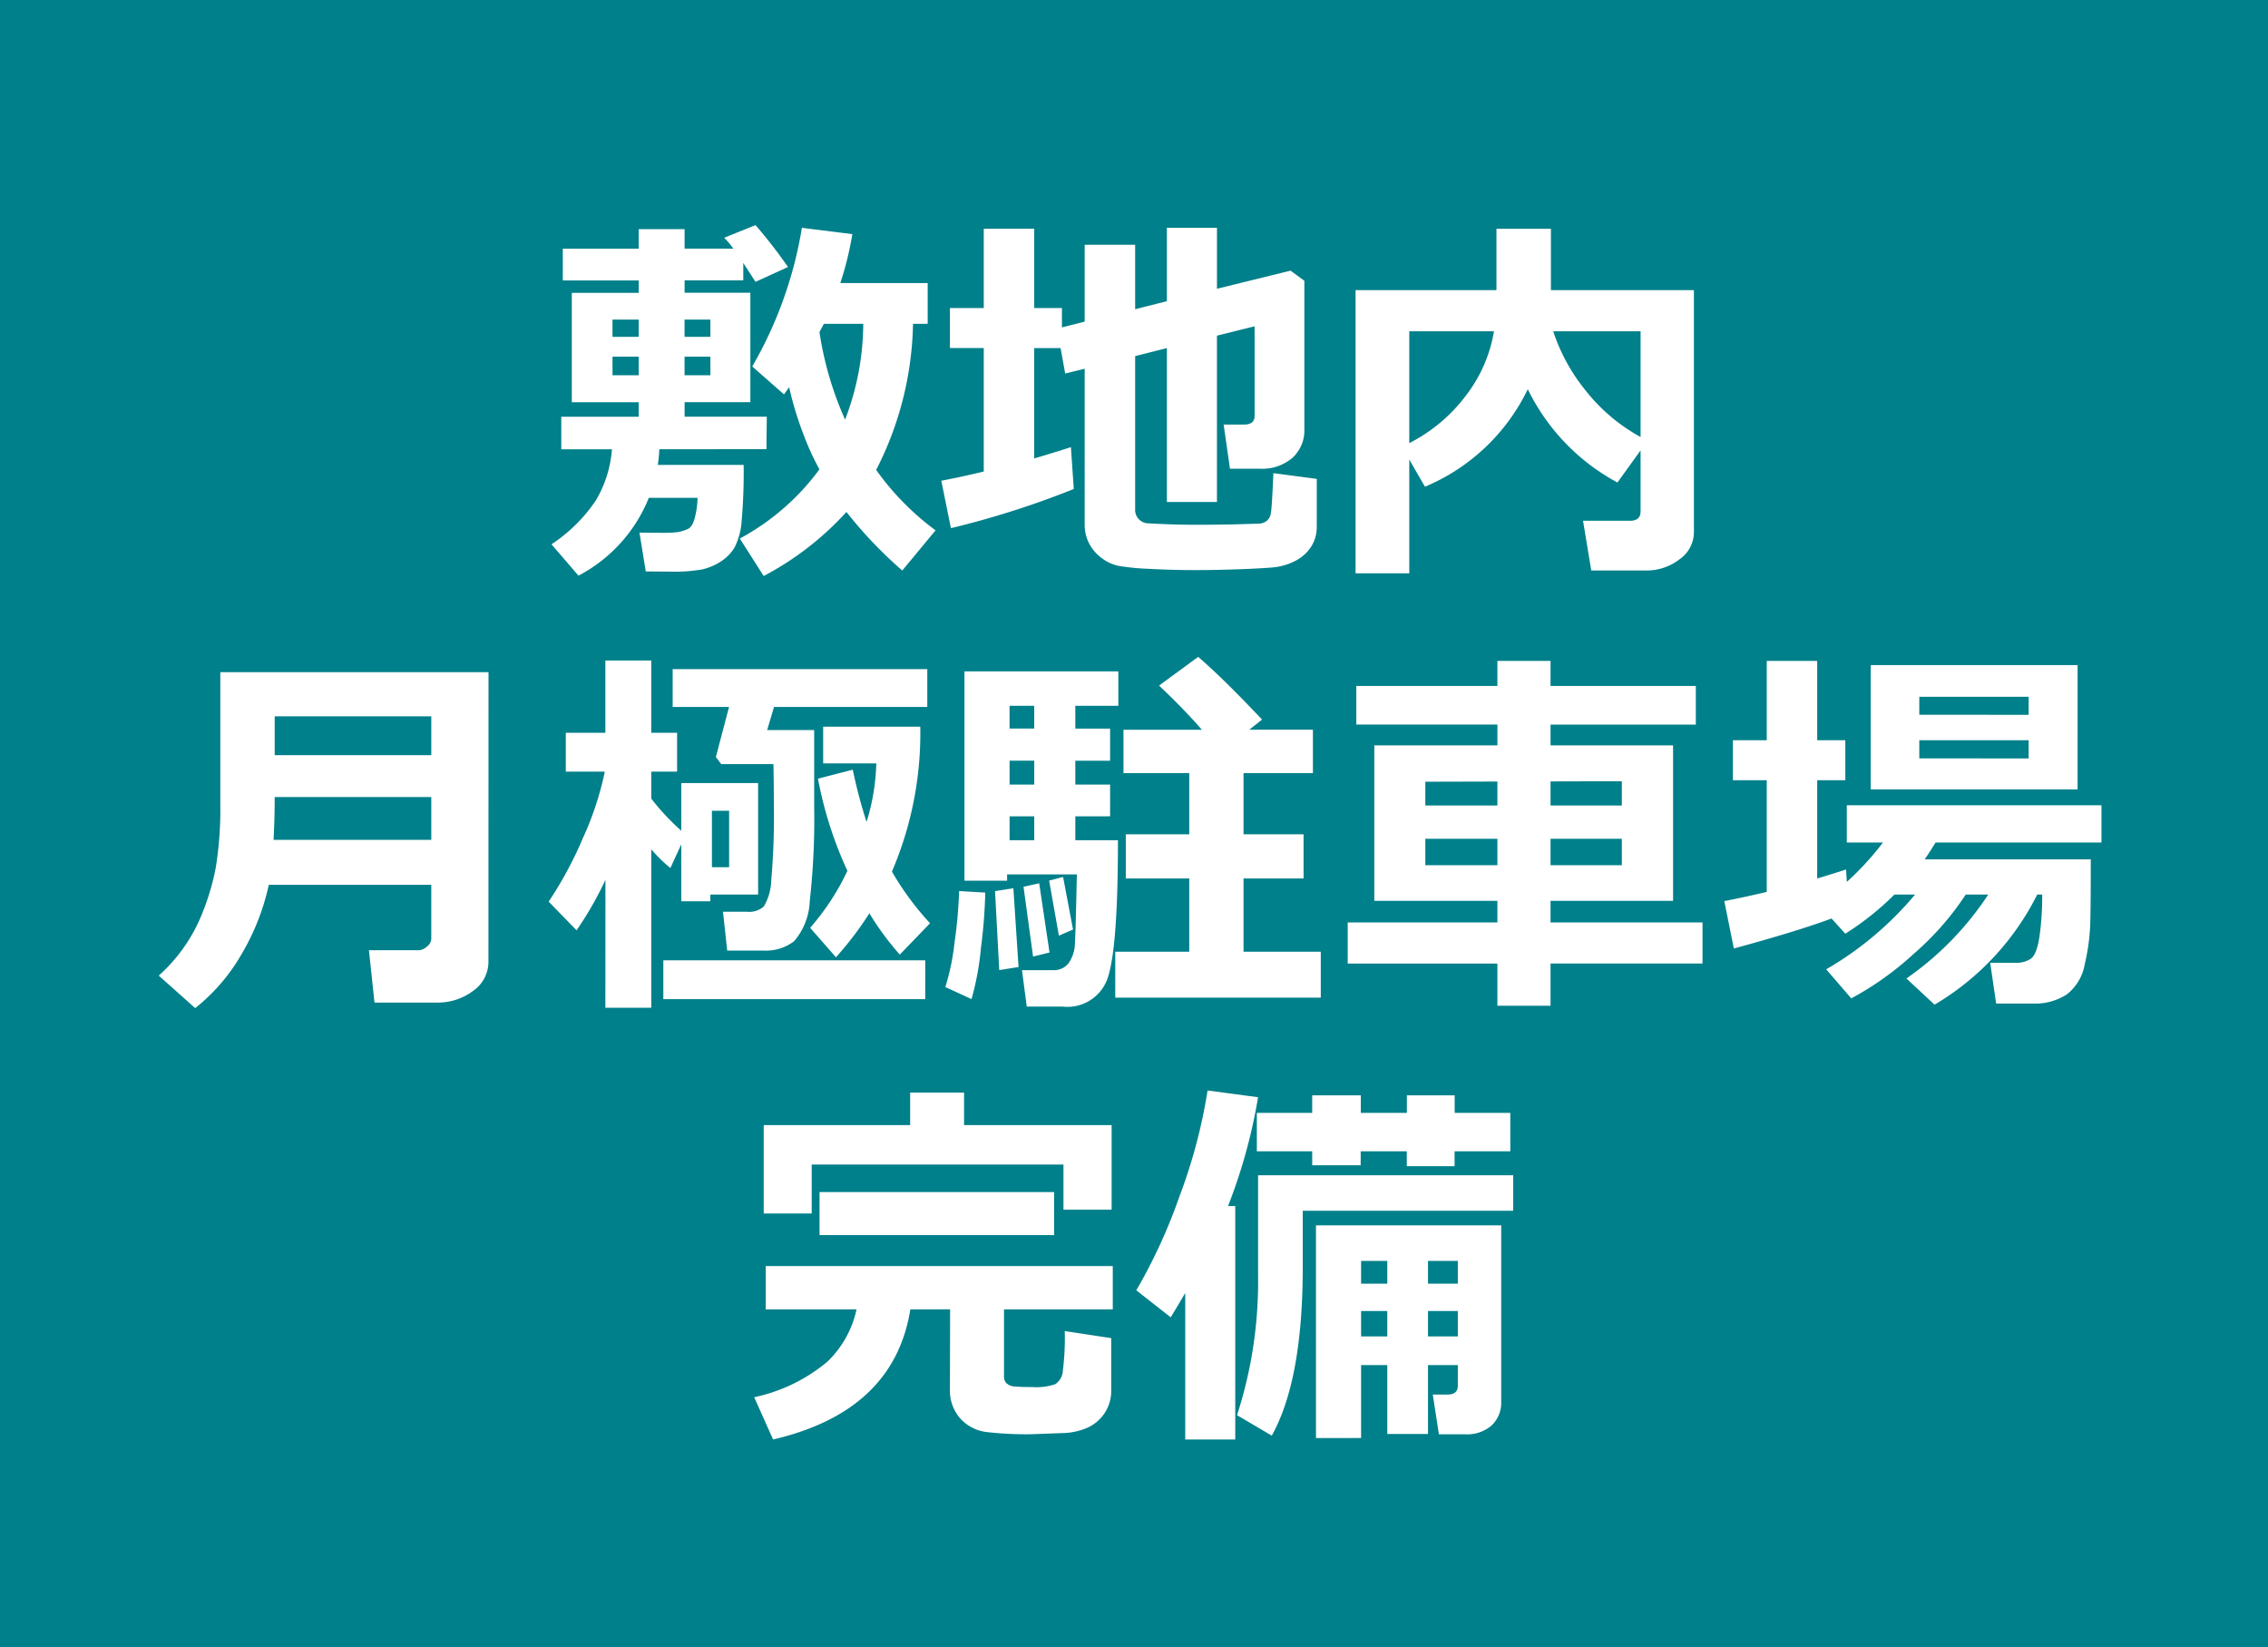 <svg xmlns="http://www.w3.org/2000/svg" width="168" height="122" viewBox="0 0 168 122">
  <g id="グループ_12" data-name="グループ 12" transform="translate(-305 -20)">
    <rect id="長方形_1484" data-name="長方形 1484" width="168" height="122" transform="translate(305 20)" fill="#00808a" />
    <path id="パス_21" data-name="パス 21" d="M-35.16-7.731a10.527,10.527,0,0,1-.113,1.161h6.358a41.337,41.337,0,0,1-.149,4.156A5.07,5.07,0,0,1-29.588-.46,3.153,3.153,0,0,1-30.614.588a4.263,4.263,0,0,1-1.381.581,11.833,11.833,0,0,1-2.329.163l-1.841-.014-.467-2.875q.949.014,1.543.014a8.9,8.9,0,0,0,1.381-.064,3.361,3.361,0,0,0,.658-.219q.354-.156.531-.885a6.6,6.6,0,0,0,.191-1.423h-3.611a11.22,11.22,0,0,1-5.211,5.763l-2-2.322a11.719,11.719,0,0,0,3.278-3.236,8.637,8.637,0,0,0,1.2-3.8h-3.752v-2.407h5.735v-1.076h-4.956v-8.1h4.956v-.92h-5.622v-2.351h5.622V-24.03h3.4v1.444h3.611a5.914,5.914,0,0,0-.68-.807l2.322-.935a36.532,36.532,0,0,1,2.407,3.1l-2.407,1.1-.906-1.4v1.289h-4.347v.92h4.871v8.1h-4.871v1.076H-27.2l-.028,2.407Zm1.869-8.326h1.912v-1.274h-1.912Zm-5.338,0h1.94v-1.274h-1.94Zm1.94,1.473h-1.94v1.374h1.94Zm5.31,0h-1.912v1.374h1.912Zm15.01-2.436A24.62,24.62,0,0,1-19.1-6.2a19.994,19.994,0,0,0,4.4,4.475l-2.464,2.974A31.566,31.566,0,0,1-21.3-3.087a22.341,22.341,0,0,1-6.131,4.744L-29.2-1.119a17.713,17.713,0,0,0,5.9-5.126l-.057-.1A19.15,19.15,0,0,1-24.433-8.7a24.732,24.732,0,0,1-1.112-3.632q-.17.255-.382.538l-2.351-2.067A30.161,30.161,0,0,0-24.6-24.129l3.738.467a24.2,24.2,0,0,1-.892,3.625h6.471v3.016ZM-21.4-9.926a20.017,20.017,0,0,0,1.345-7.094h-2.917l-.326.609A24.7,24.7,0,0,0-21.4-9.926ZM13.537-2a2.686,2.686,0,0,1-.425,1.5A3.029,3.029,0,0,1,11.93.545a4.5,4.5,0,0,1-1.643.474Q9.4,1.1,7.632,1.161t-3.214.057q-1.6,0-3.285-.092A17.488,17.488,0,0,1-1.175.9,3.173,3.173,0,0,1-2.386.333,3.153,3.153,0,0,1-3.313-.736a2.991,2.991,0,0,1-.34-1.43V-13.693l-1.444.354-.34-1.883H-7.392v8.17q1.458-.425,2.719-.835l.212,3.1a66.017,66.017,0,0,1-9.1,2.9L-14.273-5.4q1.43-.269,3.144-.68v-9.147h-2.506v-2.959h2.506v-5.876h3.738v5.876h2.053v1.43l1.685-.425v-5.692H.085V-18.1l2.351-.595v-5.437h3.71v4.517L11.6-20.957l1.02.75v10.96a2.756,2.756,0,0,1-.892,2.159,3.451,3.451,0,0,1-2.393.8H7.108L6.641-9.558h1.5q.793,0,.793-.637v-6.641l-2.79.694V-3.823H2.436v-11.4l-2.351.595V-3.271a.99.99,0,0,0,.878,1.02q1.883.113,3.653.113,1.175,0,2.747-.028l1.912-.057a1,1,0,0,0,.559-.205.909.909,0,0,0,.3-.538q.078-.361.191-2.995l3.214.425Zm27.938.411A2.454,2.454,0,0,1,40.4.425a3.952,3.952,0,0,1-2.464.821H33.871l-.609-3.682h3.483q.779,0,.779-.694V-7.646L35.811-5.268a15.593,15.593,0,0,1-6.641-6.91,14.8,14.8,0,0,1-7.618,7.222L20.391-6.967V1.458H16.412V-19.513H26.848v-4.545h4.036v4.545H41.475ZM26.664-16.468H20.391v8.284a12.113,12.113,0,0,0,4.241-3.583A10.613,10.613,0,0,0,26.664-16.468ZM37.524-8.638v-7.831H31.053A13.679,13.679,0,0,0,33.4-12.149,13.32,13.32,0,0,0,37.524-8.638ZM-47.819,30.173a2.622,2.622,0,0,1-1.168,2.23,4.339,4.339,0,0,1-2.6.843h-4.673l-.411-3.88h3.71a.936.936,0,0,0,.588-.276.749.749,0,0,0,.319-.531V24.523H-64.089a17.292,17.292,0,0,1-2.032,5.161,13.977,13.977,0,0,1-3.42,3.972l-2.7-2.407a12.23,12.23,0,0,0,2.974-4.029,17.969,17.969,0,0,0,1.253-3.986,26.832,26.832,0,0,0,.333-4.6V8.777h19.867Zm-4.234-15.25V12.048h-11.6v2.875Zm0,6.273V18.024h-11.6q0,1.685-.085,3.172Zm12.9,2.959a25.552,25.552,0,0,1-2.138,3.738l-2.067-2.124a28.288,28.288,0,0,0,2.549-4.737A22.772,22.772,0,0,0-39.2,16.141h-2.889V13.266h2.931V7.914h3.4v5.353h1.912v2.875h-1.912v2a17.738,17.738,0,0,0,2.223,2.379V16.99h5.692v8.255h-3.54v.5h-2.152v-4.22l-.807,1.756a10.559,10.559,0,0,1-1.416-1.388V33.628h-3.4Zm9.162-.935V19.043h-1.274v4.177Zm6.3-4.5a54.521,54.521,0,0,1-.326,6.988A4.823,4.823,0,0,1-25.177,28.7a3.438,3.438,0,0,1-2.266.694h-2.69l-.312-2.875h1.784a1.637,1.637,0,0,0,1.239-.389,4.015,4.015,0,0,0,.552-1.947,54.482,54.482,0,0,0,.191-5.622q0-1.345-.028-2.974h-3.866l-.4-.524.977-3.71h-4.177v-2.8h18.861v2.8H-26.664l-.51,1.713h3.483Zm8.581,8.652-2.237,2.322A20.657,20.657,0,0,1-19.6,26.633a24.7,24.7,0,0,1-2.478,3.257l-1.912-2.181a18.033,18.033,0,0,0,2.761-4.22,28.906,28.906,0,0,1-2.181-6.825L-20.83,16a35.912,35.912,0,0,0,1.02,3.866,16.015,16.015,0,0,0,.722-4.333h-3.937V12.813h7.193a25.986,25.986,0,0,1-2.1,10.733A21.451,21.451,0,0,0-15.109,27.37Zm-.354,5.622h-19.4V30.117h19.4Zm29.3-.113H-1.388v-3.4h5.48V24.056h-4.7V20.785h4.7V16.254H-.779V13.04H5.027Q3.71,11.524,1.855,9.769l2.9-2.124Q6.6,9.23,9.487,12.289l-.949.75h4.715v3.214H8.114v4.531H12.56v3.271H8.114v5.423h5.721ZM-1.189,21.224q0,7.6-.687,9.962a3.155,3.155,0,0,1-3.406,2.358H-7.944l-.354-2.7h2.322a1.348,1.348,0,0,0,1.14-.531,2.634,2.634,0,0,0,.46-1.458q.057-.927.142-5.1H-9.4v.467H-12.56V8.721h11.4V11.27H-4.347v1.685H-1.77v2.379H-4.347V17.1H-1.77v2.351H-4.347v1.77Zm-6.2-9.955H-9.218v1.685h1.827Zm-1.827,4.064V17.1h1.827v-1.77Zm0,4.121v1.77h1.827v-1.77Zm4.7,8.383-1.048.453-.722-4.078,1.034-.269Zm-1.742,1.7-1.218.3-.708-5.168,1.161-.255Zm-2.294,1.076-1.43.227-.312-5.848,1.359-.212ZM-11.017,25.1a38.062,38.062,0,0,1-.319,4.078,20.474,20.474,0,0,1-.7,3.809l-1.94-.892a17.016,17.016,0,0,0,.68-3.278,33.855,33.855,0,0,0,.34-3.83Zm53.129,5.253H30.855v3.129H26.918V30.357H15.831V27.313H26.918v-1.6H17.8V14.2h9.119V12.657H16.468V9.8h10.45V7.942h3.937V9.8H41.617v2.86H30.855V14.2h9.077V25.713H30.855v1.6H42.112Zm-11.257-11.7h5.282v-1.8l-5.282.014Zm-9.275,0h5.338V16.877l-5.338.014Zm5.338,2.464H21.58v1.954h5.338Zm9.218,0H30.855v1.954h5.282Zm15.534,5.9q-2.45.92-7.236,2.223l-.708-3.512q1.487-.283,3.144-.68V16.778H44.364V13.818H46.87V7.942h3.738v5.876H52.69v2.959H50.608v7.278q1.232-.368,2.138-.666l.057.92a21.663,21.663,0,0,0,2.676-2.917H52.8V18.633H71.665v2.761H59.374q-.439.722-.807,1.246H70.872q0,3.512-.042,4.843a15.207,15.207,0,0,1-.4,2.9A3.609,3.609,0,0,1,69.1,32.637a4.279,4.279,0,0,1-2.521.68H63.862L63.423,30.3h1.94a1.9,1.9,0,0,0,1.048-.29q.453-.29.658-1.635a20.983,20.983,0,0,0,.205-3.129h-.368A19.7,19.7,0,0,1,59.3,33.4l-2.082-1.94a22.839,22.839,0,0,0,6.061-6.216H61.611a21.1,21.1,0,0,1-3.852,4.39,22.549,22.549,0,0,1-4.63,3.3l-1.855-2.152a24.674,24.674,0,0,0,6.584-5.537H56.329a21.1,21.1,0,0,1-3.639,2.9Zm18.224-9.558H54.573V8.253H69.895ZM66.27,11.935V10.6h-8.1v1.331Zm0,3.229V13.818h-8.1v1.345ZM-1.657,48.58H-5.225V45.238H-23.874v3.625h-3.554V42.321h10.847V39.914h3.993v2.407H-1.657Zm-4.262,1.883H-23.293V47.277H-5.919Zm-10.648,5.508q-1.218,7.547-10.167,9.629l-1.4-3.129a12.474,12.474,0,0,0,5.4-2.613,7.57,7.57,0,0,0,2.181-3.887h-6.726V52.757H-1.572v3.214H-9.629v4.984a.682.682,0,0,0,.184.481.975.975,0,0,0,.637.241q.453.042,1.3.042a4.31,4.31,0,0,0,1.671-.212,1.27,1.27,0,0,0,.566-.984,19.763,19.763,0,0,0,.142-2.952l3.441.524v3.88a2.966,2.966,0,0,1-.46,1.628,3.006,3.006,0,0,1-1.246,1.1,4.845,4.845,0,0,1-1.947.425l-2.322.085a26.5,26.5,0,0,1-3.2-.156,3.142,3.142,0,0,1-2-1.005,3.138,3.138,0,0,1-.772-2.195l.014-5.891ZM7.5,65.6H3.795V54.753q-.411.708-1.076,1.8l-2.549-2a40.238,40.238,0,0,0,3.2-6.96,39.765,39.765,0,0,0,2.082-7.838l3.738.5a40.07,40.07,0,0,1-2.223,8.057H7.5Zm9.289-20.306H13.2V44.261H9.1V41.415H13.2v-1.3h3.6v1.3h3.413v-1.3h3.54v1.3h4.121v2.846H23.747v1.1h-3.54v-1.1H16.794Zm11.3,3.37H12.5v4.177q0,8.354-2.294,12.475L7.632,63.8A32.044,32.044,0,0,0,9.19,53.394V46.031h18.9ZM23.987,60.092H21.778v5.1H18.762v-5.1h-1.94v5.4H13.48V49.741H27.2V62.782a2.309,2.309,0,0,1-.708,1.777,2.758,2.758,0,0,1-1.954.658H22.585l-.453-2.945h1.09q.765,0,.765-.651Zm-2.209-7.717V54.06h2.209V52.375ZM18.762,54.06V52.375h-1.94V54.06Zm3.016,3.908h2.209V56.084H21.778Zm-4.956,0h1.94V56.084h-1.94Z" transform="translate(389 61)" fill="#fff" />
  </g>
</svg>
